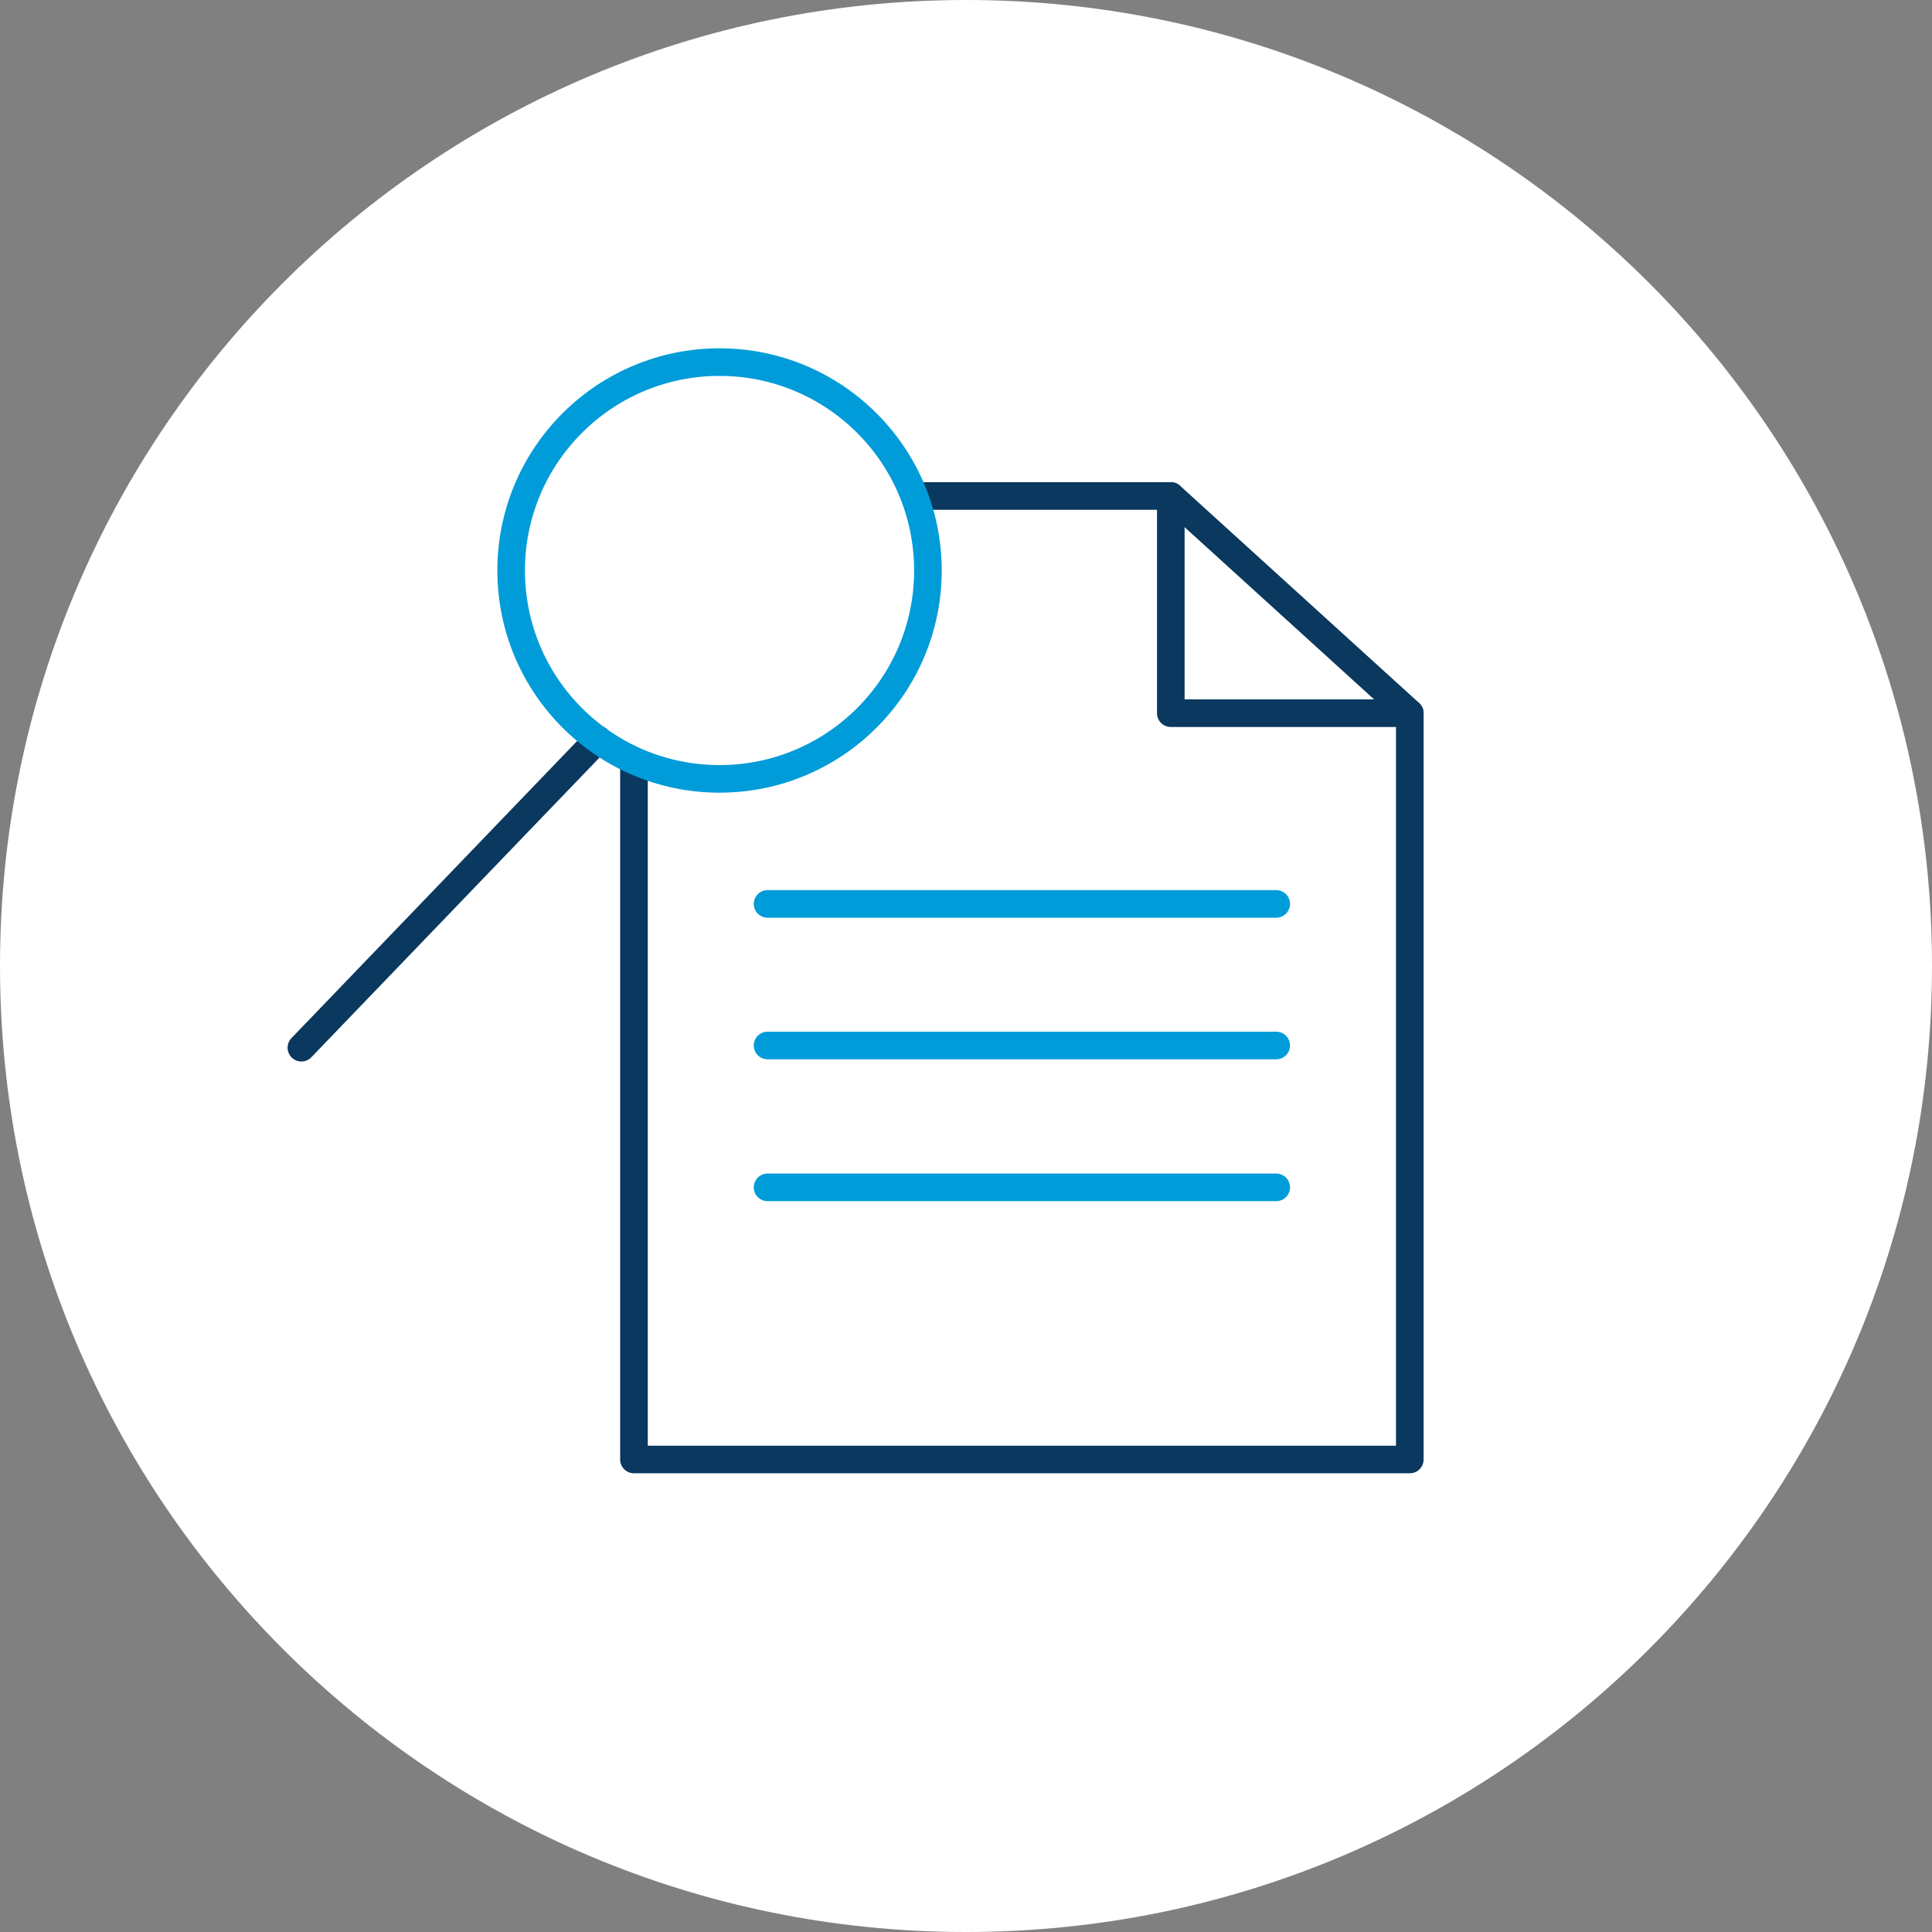 <?xml version="1.0" encoding="utf-8"?>
<!-- Generator: Adobe Illustrator 28.2.0, SVG Export Plug-In . SVG Version: 6.00 Build 0)  -->
<svg version="1.1" id="Layer_1" xmlns="http://www.w3.org/2000/svg" xmlns:xlink="http://www.w3.org/1999/xlink" x="0px" y="0px"
	 width="70px" height="70px" viewBox="0 0 70 70" enable-background="new 0 0 70 70" xml:space="preserve">
<rect x="0" y="0" width="70" height="70" fill="#808080" stroke="none"/>
<path fill="#FFFFFF" d="M35,70c19.33,0,35-15.67,35-35S54.33,0,35,0S0,15.67,0,35S15.67,70,35,70"/>
<polyline fill="none" stroke="#0A385E" stroke-linecap="round" stroke-linejoin="round" points="22.97,27.58 22.97,52.88 
	51.08,52.88 51.08,25.84 42.42,25.84 42.42,17.97 33.14,17.97 "/>
<line fill="none" stroke="#0A385E" stroke-linecap="round" stroke-linejoin="round" x1="42.42" y1="17.97" x2="51.08" y2="25.84"/>
<line fill="none" stroke="#009CD9" stroke-linecap="round" stroke-linejoin="round" x1="27.81" y1="32.75" x2="46.24" y2="32.75"/>
<line fill="none" stroke="#009CD9" stroke-linecap="round" stroke-linejoin="round" x1="27.81" y1="37.88" x2="46.24" y2="37.88"/>
<line fill="none" stroke="#009CD9" stroke-linecap="round" stroke-linejoin="round" x1="27.81" y1="43.02" x2="46.24" y2="43.02"/>
<line fill="none" stroke="#0A385E" stroke-linecap="round" stroke-linejoin="round" x1="10.92" y1="37.96" x2="21.66" y2="26.79"/>
<circle fill="none" stroke="#009CD9" stroke-linecap="round" stroke-linejoin="round" cx="26.07" cy="20.67" r="7.55"/>
</svg>
